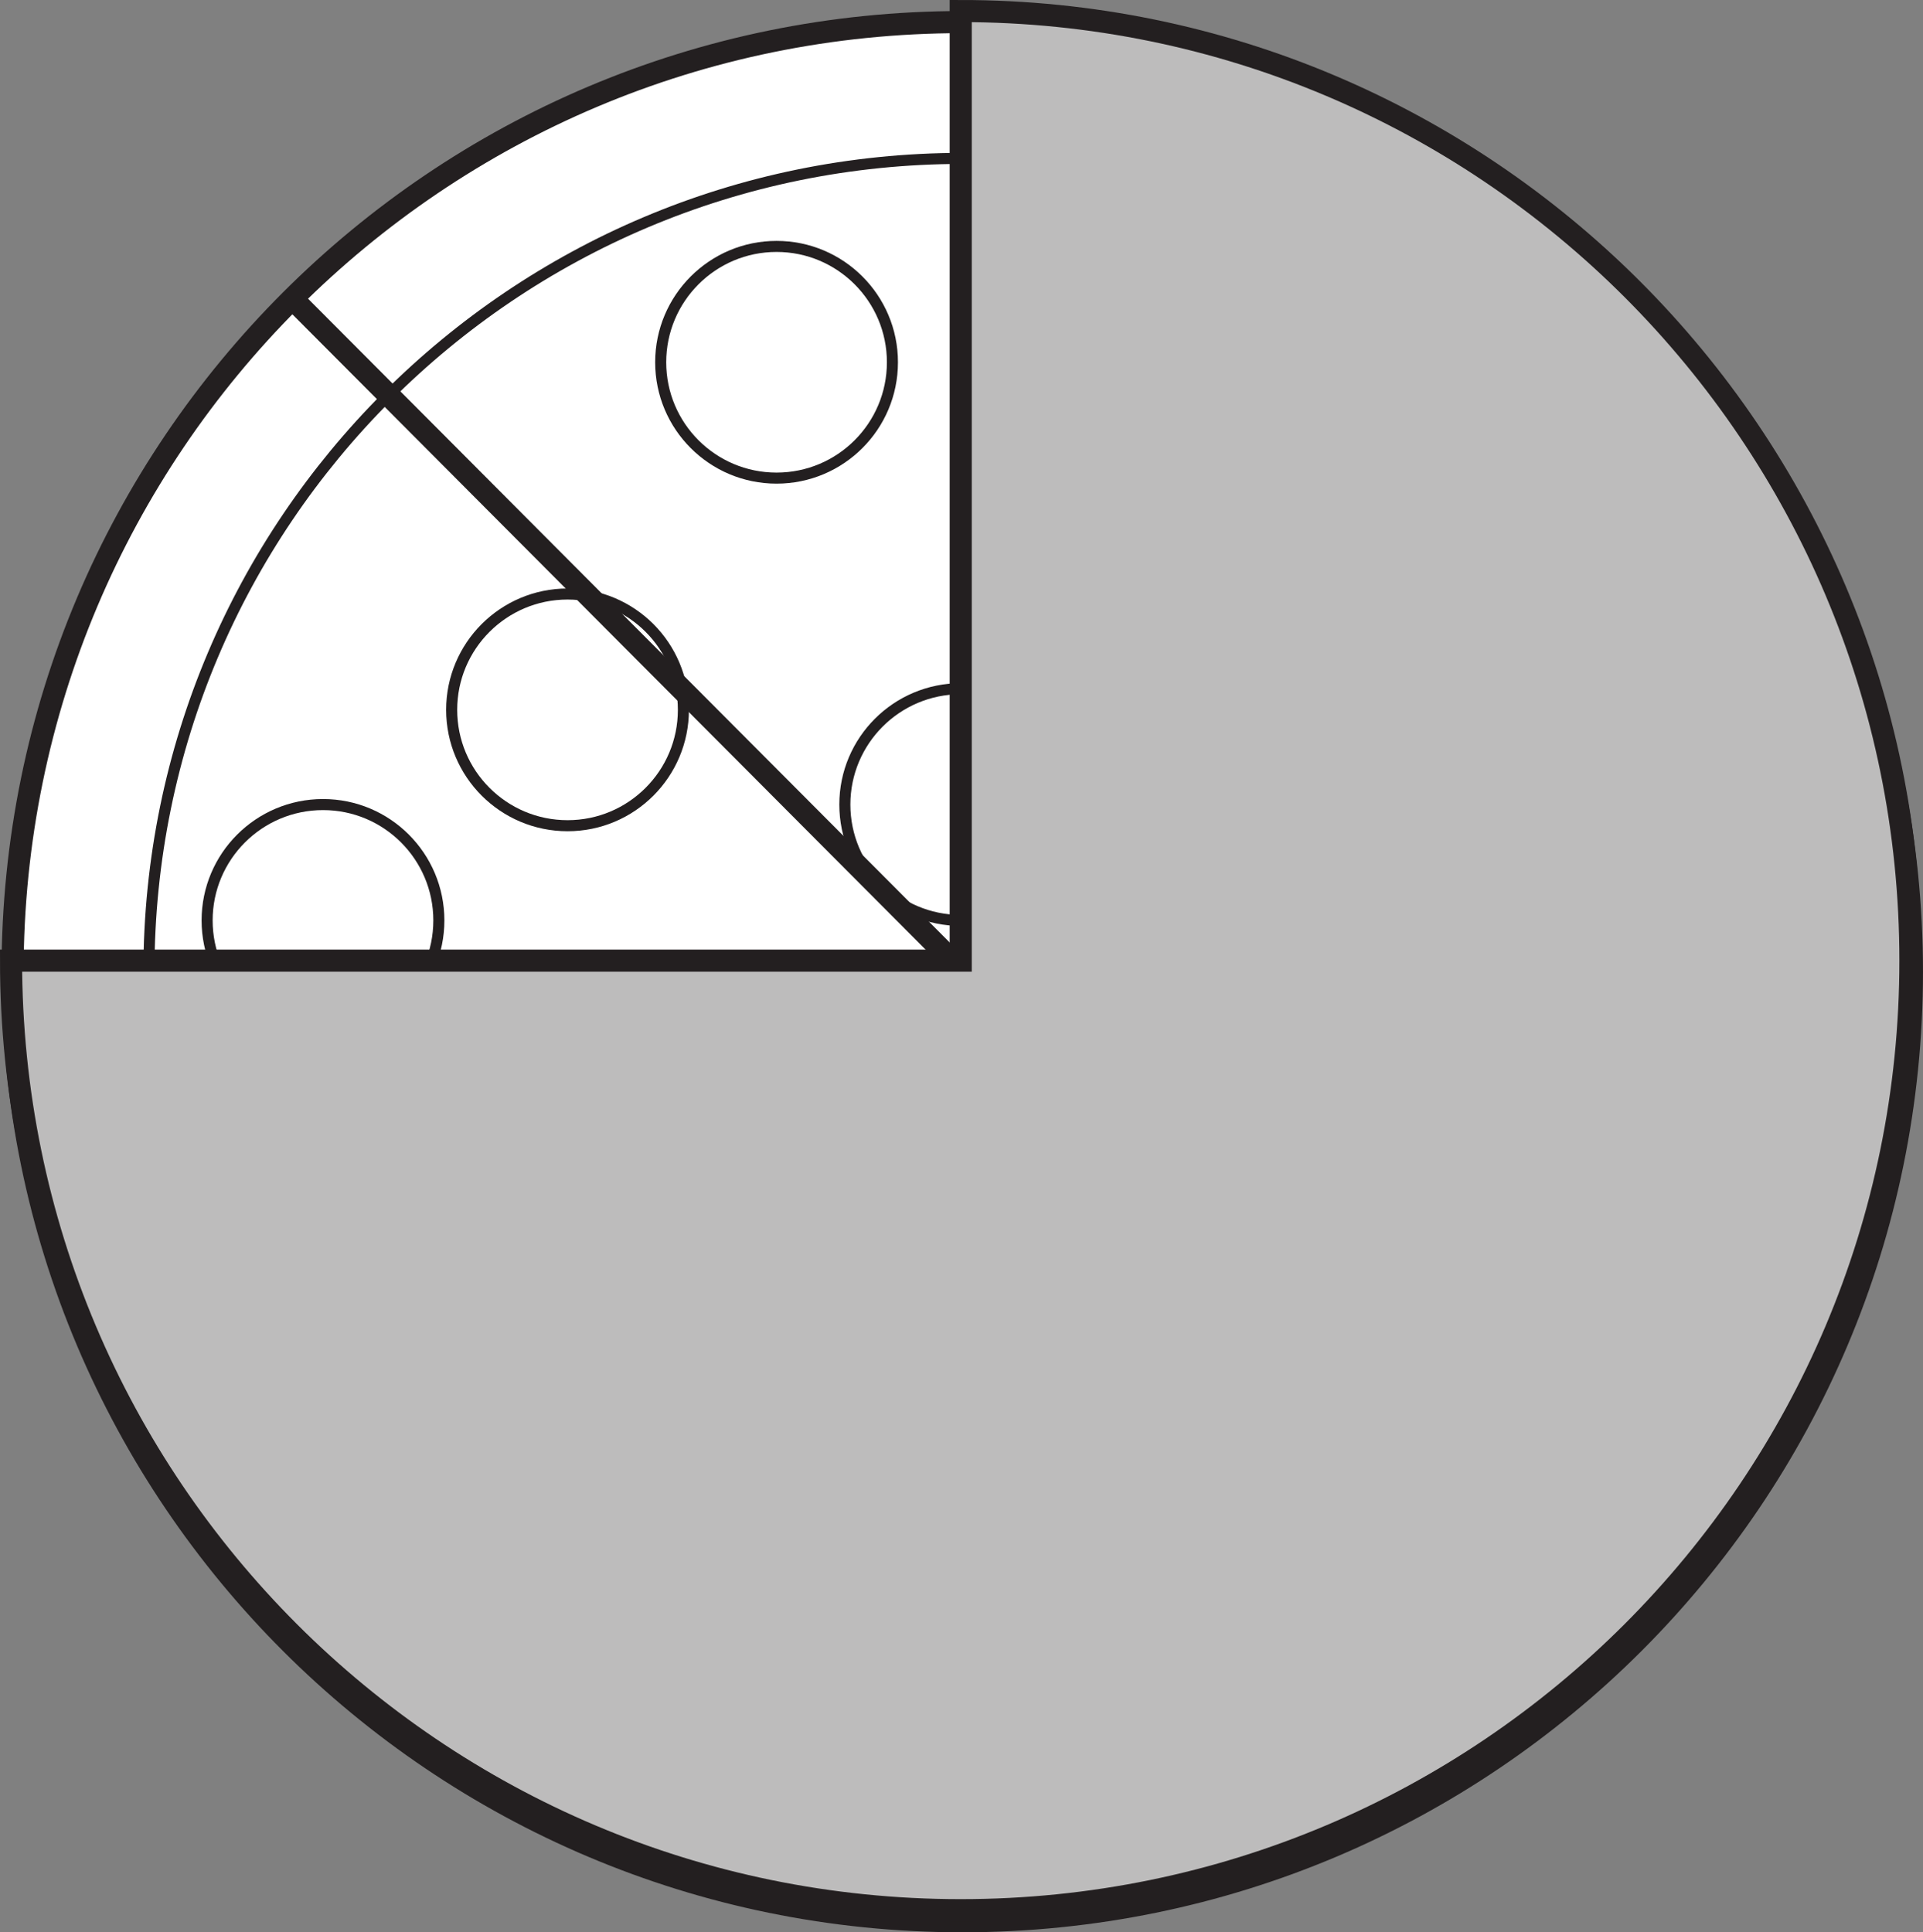<?xml version="1.0" encoding="UTF-8"?>
<svg xmlns="http://www.w3.org/2000/svg" xmlns:xlink="http://www.w3.org/1999/xlink" width="174.009pt" height="174.872pt" viewBox="0 0 174.009 174.872" version="1.1">
<rect x="0" y="0" width="174.009" height="174.872" fill="#808080" stroke="none"/>
<defs>
<clipPath id="clip1">
  <path d="M 0 0 L 174.008 0 L 174.008 174.871 L 0 174.871 Z M 0 0 "/>
</clipPath>
<clipPath id="clip2">
  <path d="M 0 0 L 174.008 0 L 174.008 174.871 L 0 174.871 Z M 0 0 "/>
</clipPath>
<clipPath id="clip3">
  <path d="M 86 1 L 89 1 L 89 174.871 L 86 174.871 Z M 86 1 "/>
</clipPath>
<clipPath id="clip4">
  <path d="M 0 86 L 174.008 86 L 174.008 89 L 0 89 Z M 0 86 "/>
</clipPath>
<clipPath id="clip5">
  <path d="M 0 0 L 174.008 0 L 174.008 174.871 L 0 174.871 Z M 0 0 "/>
</clipPath>
<clipPath id="clip6">
  <path d="M 0 0 L 174.008 0 L 174.008 174.871 L 0 174.871 Z M 0 0 "/>
</clipPath>
</defs>
<g id="surface1">
<path style=" stroke:none;fill-rule:nonzero;fill:rgb(100%,100%,100%);fill-opacity:1;" d="M 173.008 87.938 C 173.008 135.395 134.531 173.871 87.074 173.871 C 39.613 173.871 1.137 135.395 1.137 87.938 C 1.137 40.477 39.613 2 87.074 2 C 134.531 2 173.008 40.477 173.008 87.938 "/>
<g clip-path="url(#clip1)" clip-rule="nonzero">
<path style="fill:none;stroke-width:2;stroke-linecap:butt;stroke-linejoin:miter;stroke:rgb(13.73%,12.16%,12.549%);stroke-opacity:1;stroke-miterlimit:10;" d="M -0.001 -0.002 C -0.001 -47.459 -38.477 -85.935 -85.934 -85.935 C -133.395 -85.935 -171.872 -47.459 -171.872 -0.002 C -171.872 47.459 -133.395 85.936 -85.934 85.936 C -38.477 85.936 -0.001 47.459 -0.001 -0.002 Z M -0.001 -0.002 " transform="matrix(1,0,0,-1,173.009,87.936)"/>
</g>
<path style=" stroke:none;fill-rule:nonzero;fill:rgb(100%,100%,100%);fill-opacity:1;" d="M 160.672 87.938 C 160.672 128.582 127.723 161.535 87.074 161.535 C 46.426 161.535 13.477 128.582 13.477 87.938 C 13.477 47.289 46.426 14.336 87.074 14.336 C 127.723 14.336 160.672 47.289 160.672 87.938 "/>
<g clip-path="url(#clip2)" clip-rule="nonzero">
<path style="fill:none;stroke-width:1;stroke-linecap:butt;stroke-linejoin:miter;stroke:rgb(13.73%,12.16%,12.549%);stroke-opacity:1;stroke-miterlimit:10;" d="M -0.002 -0.002 C -0.002 -40.646 -32.951 -73.599 -73.6 -73.599 C -114.248 -73.599 -147.197 -40.646 -147.197 -0.002 C -147.197 40.647 -114.248 73.6 -73.6 73.6 C -32.951 73.6 -0.002 40.647 -0.002 -0.002 Z M -0.002 -0.002 " transform="matrix(1,0,0,-1,160.674,87.936)"/>
</g>
<path style=" stroke:none;fill-rule:nonzero;fill:rgb(100%,100%,100%);fill-opacity:1;" d="M 114.137 43.273 C 114.137 49.062 109.441 53.754 103.652 53.754 C 97.863 53.754 93.168 49.062 93.168 43.273 C 93.168 37.48 97.863 32.785 103.652 32.785 C 109.441 32.785 114.137 37.48 114.137 43.273 "/>
<path style="fill:none;stroke-width:1;stroke-linecap:butt;stroke-linejoin:miter;stroke:rgb(13.73%,12.16%,12.549%);stroke-opacity:1;stroke-miterlimit:10;" d="M 0.001 -0.002 C 0.001 -5.791 -4.694 -10.482 -10.483 -10.482 C -16.272 -10.482 -20.968 -5.791 -20.968 -0.002 C -20.968 5.791 -16.272 10.486 -10.483 10.486 C -4.694 10.486 0.001 5.791 0.001 -0.002 Z M 0.001 -0.002 " transform="matrix(1,0,0,-1,114.136,43.272)"/>
<path style=" stroke:none;fill-rule:nonzero;fill:rgb(100%,100%,100%);fill-opacity:1;" d="M 80.754 32.785 C 80.754 38.578 76.059 43.27 70.27 43.27 C 64.48 43.27 59.785 38.578 59.785 32.785 C 59.785 26.996 64.48 22.301 70.27 22.301 C 76.059 22.301 80.754 26.996 80.754 32.785 "/>
<path style="fill:none;stroke-width:1;stroke-linecap:butt;stroke-linejoin:miter;stroke:rgb(13.73%,12.16%,12.549%);stroke-opacity:1;stroke-miterlimit:10;" d="M -0.001 -0 C -0.001 -5.793 -4.696 -10.484 -10.485 -10.484 C -16.274 -10.484 -20.97 -5.793 -20.97 -0 C -20.97 5.789 -16.274 10.484 -10.485 10.484 C -4.696 10.484 -0.001 5.789 -0.001 -0 Z M -0.001 -0 " transform="matrix(1,0,0,-1,80.755,32.785)"/>
<path style=" stroke:none;fill-rule:nonzero;fill:rgb(100%,100%,100%);fill-opacity:1;" d="M 61.84 64.238 C 61.84 70.031 57.148 74.727 51.359 74.727 C 45.566 74.727 40.871 70.031 40.871 64.238 C 40.871 58.453 45.566 53.758 51.359 53.758 C 57.148 53.758 61.84 58.453 61.84 64.238 "/>
<path style="fill:none;stroke-width:1;stroke-linecap:butt;stroke-linejoin:miter;stroke:rgb(13.73%,12.16%,12.549%);stroke-opacity:1;stroke-miterlimit:10;" d="M 0 0.002 C 0 -5.791 -4.691 -10.486 -10.48 -10.486 C -16.273 -10.486 -20.969 -5.791 -20.969 0.002 C -20.969 5.787 -16.273 10.482 -10.48 10.482 C -4.691 10.482 0 5.787 0 0.002 Z M 0 0.002 " transform="matrix(1,0,0,-1,61.84,64.24)"/>
<path style=" stroke:none;fill-rule:nonzero;fill:rgb(100%,100%,100%);fill-opacity:1;" d="M 97.418 72.812 C 97.418 78.605 92.727 83.297 86.938 83.297 C 81.145 83.297 76.449 78.605 76.449 72.812 C 76.449 67.023 81.145 62.328 86.938 62.328 C 92.727 62.328 97.418 67.023 97.418 72.812 "/>
<path style="fill:none;stroke-width:1;stroke-linecap:butt;stroke-linejoin:miter;stroke:rgb(13.73%,12.16%,12.549%);stroke-opacity:1;stroke-miterlimit:10;" d="M -0.002 0.001 C -0.002 -5.792 -4.693 -10.483 -10.482 -10.483 C -16.275 -10.483 -20.971 -5.792 -20.971 0.001 C -20.971 5.79 -16.275 10.486 -10.482 10.486 C -4.693 10.486 -0.002 5.79 -0.002 0.001 Z M -0.002 0.001 " transform="matrix(1,0,0,-1,97.42,72.814)"/>
<path style=" stroke:none;fill-rule:nonzero;fill:rgb(100%,100%,100%);fill-opacity:1;" d="M 39.711 83.297 C 39.711 89.09 35.02 93.785 29.23 93.785 C 23.438 93.785 18.742 89.09 18.742 83.297 C 18.742 77.508 23.438 72.812 29.23 72.812 C 35.02 72.812 39.711 77.508 39.711 83.297 "/>
<path style="fill:none;stroke-width:1;stroke-linecap:butt;stroke-linejoin:miter;stroke:rgb(13.73%,12.16%,12.549%);stroke-opacity:1;stroke-miterlimit:10;" d="M -0.002 0.001 C -0.002 -5.792 -4.693 -10.487 -10.482 -10.487 C -16.275 -10.487 -20.971 -5.792 -20.971 0.001 C -20.971 5.79 -16.275 10.485 -10.482 10.485 C -4.693 10.485 -0.002 5.79 -0.002 0.001 Z M -0.002 0.001 " transform="matrix(1,0,0,-1,39.713,83.298)"/>
<path style=" stroke:none;fill-rule:nonzero;fill:rgb(100%,100%,100%);fill-opacity:1;" d="M 60.684 111.488 C 60.684 117.277 55.988 121.973 50.199 121.973 C 44.41 121.973 39.711 117.277 39.711 111.488 C 39.711 105.695 44.41 101.004 50.199 101.004 C 55.988 101.004 60.684 105.695 60.684 111.488 "/>
<path style="fill:none;stroke-width:1;stroke-linecap:butt;stroke-linejoin:miter;stroke:rgb(13.73%,12.16%,12.549%);stroke-opacity:1;stroke-miterlimit:10;" d="M 0 -0 C 0 -5.79 -4.695 -10.485 -10.484 -10.485 C -16.273 -10.485 -20.973 -5.79 -20.973 -0 C -20.973 5.792 -16.273 10.484 -10.484 10.484 C -4.695 10.484 0 5.792 0 -0 Z M 0 -0 " transform="matrix(1,0,0,-1,60.684,111.488)"/>
<path style=" stroke:none;fill-rule:nonzero;fill:rgb(100%,100%,100%);fill-opacity:1;" d="M 94.691 104.27 C 94.691 110.059 90 114.754 84.211 114.754 C 78.418 114.754 73.723 110.059 73.723 104.27 C 73.723 98.477 78.418 93.785 84.211 93.785 C 90 93.785 94.691 98.477 94.691 104.27 "/>
<path style="fill:none;stroke-width:1;stroke-linecap:butt;stroke-linejoin:miter;stroke:rgb(13.73%,12.16%,12.549%);stroke-opacity:1;stroke-miterlimit:10;" d="M -0.002 -0.002 C -0.002 -5.791 -4.693 -10.486 -10.482 -10.486 C -16.275 -10.486 -20.971 -5.791 -20.971 -0.002 C -20.971 5.791 -16.275 10.483 -10.482 10.483 C -4.693 10.483 -0.002 5.791 -0.002 -0.002 Z M -0.002 -0.002 " transform="matrix(1,0,0,-1,94.693,104.268)"/>
<path style=" stroke:none;fill-rule:nonzero;fill:rgb(100%,100%,100%);fill-opacity:1;" d="M 86.934 140.625 C 86.934 146.418 82.242 151.109 76.453 151.109 C 70.66 151.109 65.965 146.418 65.965 140.625 C 65.965 134.836 70.66 130.141 76.453 130.141 C 82.242 130.141 86.934 134.836 86.934 140.625 "/>
<path style="fill:none;stroke-width:1;stroke-linecap:butt;stroke-linejoin:miter;stroke:rgb(13.73%,12.16%,12.549%);stroke-opacity:1;stroke-miterlimit:10;" d="M -0.002 0.001 C -0.002 -5.792 -4.693 -10.483 -10.482 -10.483 C -16.275 -10.483 -20.971 -5.792 -20.971 0.001 C -20.971 5.79 -16.275 10.485 -10.482 10.485 C -4.693 10.485 -0.002 5.79 -0.002 0.001 Z M -0.002 0.001 " transform="matrix(1,0,0,-1,86.936,140.626)"/>
<path style=" stroke:none;fill-rule:nonzero;fill:rgb(100%,100%,100%);fill-opacity:1;" d="M 124.621 132.457 C 124.621 138.25 119.926 142.941 114.137 142.941 C 108.348 142.941 103.648 138.25 103.648 132.457 C 103.648 126.668 108.348 121.973 114.137 121.973 C 119.926 121.973 124.621 126.668 124.621 132.457 "/>
<path style="fill:none;stroke-width:1;stroke-linecap:butt;stroke-linejoin:miter;stroke:rgb(13.73%,12.16%,12.549%);stroke-opacity:1;stroke-miterlimit:10;" d="M 0.001 -0.001 C 0.001 -5.794 -4.694 -10.485 -10.483 -10.485 C -16.272 -10.485 -20.972 -5.794 -20.972 -0.001 C -20.972 5.788 -16.272 10.483 -10.483 10.483 C -4.694 10.483 0.001 5.788 0.001 -0.001 Z M 0.001 -0.001 " transform="matrix(1,0,0,-1,124.62,132.456)"/>
<path style=" stroke:none;fill-rule:nonzero;fill:rgb(100%,100%,100%);fill-opacity:1;" d="M 124.621 90.52 C 124.621 96.309 119.926 101.004 114.137 101.004 C 108.348 101.004 103.648 96.309 103.648 90.52 C 103.648 84.727 108.348 80.031 114.137 80.031 C 119.926 80.031 124.621 84.727 124.621 90.52 "/>
<path style="fill:none;stroke-width:1;stroke-linecap:butt;stroke-linejoin:miter;stroke:rgb(13.73%,12.16%,12.549%);stroke-opacity:1;stroke-miterlimit:10;" d="M 0.001 -0.002 C 0.001 -5.791 -4.694 -10.486 -10.483 -10.486 C -16.272 -10.486 -20.972 -5.791 -20.972 -0.002 C -20.972 5.791 -16.272 10.487 -10.483 10.487 C -4.694 10.487 0.001 5.791 0.001 -0.002 Z M 0.001 -0.002 " transform="matrix(1,0,0,-1,124.62,90.518)"/>
<path style=" stroke:none;fill-rule:nonzero;fill:rgb(100%,100%,100%);fill-opacity:1;" d="M 142.961 60.152 C 142.961 65.941 138.266 70.637 132.477 70.637 C 126.688 70.637 121.992 65.941 121.992 60.152 C 121.992 54.359 126.688 49.664 132.477 49.664 C 138.266 49.664 142.961 54.359 142.961 60.152 "/>
<path style="fill:none;stroke-width:1;stroke-linecap:butt;stroke-linejoin:miter;stroke:rgb(13.73%,12.16%,12.549%);stroke-opacity:1;stroke-miterlimit:10;" d="M 0 -0.001 C 0 -5.79 -4.695 -10.485 -10.484 -10.485 C -16.273 -10.485 -20.969 -5.79 -20.969 -0.001 C -20.969 5.792 -16.273 10.488 -10.484 10.488 C -4.695 10.488 0 5.792 0 -0.001 Z M 0 -0.001 " transform="matrix(1,0,0,-1,142.961,60.152)"/>
<path style=" stroke:none;fill-rule:nonzero;fill:rgb(100%,100%,100%);fill-opacity:1;" d="M 153.445 98.422 C 153.445 104.211 148.75 108.906 142.961 108.906 C 137.172 108.906 132.477 104.211 132.477 98.422 C 132.477 92.633 137.172 87.938 142.961 87.938 C 148.75 87.938 153.445 92.633 153.445 98.422 "/>
<path style="fill:none;stroke-width:1;stroke-linecap:butt;stroke-linejoin:miter;stroke:rgb(13.73%,12.16%,12.549%);stroke-opacity:1;stroke-miterlimit:10;" d="M -0.001 -0.001 C -0.001 -5.791 -4.696 -10.486 -10.485 -10.486 C -16.274 -10.486 -20.97 -5.791 -20.97 -0.001 C -20.97 5.788 -16.274 10.483 -10.485 10.483 C -4.696 10.483 -0.001 5.788 -0.001 -0.001 Z M -0.001 -0.001 " transform="matrix(1,0,0,-1,153.446,98.42)"/>
<g clip-path="url(#clip3)" clip-rule="nonzero">
<path style="fill:none;stroke-width:2;stroke-linecap:butt;stroke-linejoin:miter;stroke:rgb(13.73%,12.16%,12.549%);stroke-opacity:1;stroke-miterlimit:10;" d="M 0.001 0.001 L 0.001 171.872 " transform="matrix(1,0,0,-1,87.073,173.872)"/>
</g>
<g clip-path="url(#clip4)" clip-rule="nonzero">
<path style="fill:none;stroke-width:2;stroke-linecap:butt;stroke-linejoin:miter;stroke:rgb(13.73%,12.16%,12.549%);stroke-opacity:1;stroke-miterlimit:10;" d="M -0.001 -0.002 L 171.87 -0.002 " transform="matrix(1,0,0,-1,1.138,87.936)"/>
</g>
<g clip-path="url(#clip5)" clip-rule="nonzero">
<path style="fill:none;stroke-width:2;stroke-linecap:butt;stroke-linejoin:miter;stroke:rgb(13.73%,12.16%,12.549%);stroke-opacity:1;stroke-miterlimit:10;" d="M -0.001 -0.001 L -121.321 121.733 " transform="matrix(1,0,0,-1,147.778,148.761)"/>
<path style="fill:none;stroke-width:2;stroke-linecap:butt;stroke-linejoin:miter;stroke:rgb(13.73%,12.16%,12.549%);stroke-opacity:1;stroke-miterlimit:10;" d="M -0.002 -0.001 L 121.408 121.733 " transform="matrix(1,0,0,-1,26.369,148.761)"/>
</g>
<path style=" stroke:none;fill-rule:nonzero;fill:rgb(74.12%,73.648%,73.766%);fill-opacity:1;" d="M 172.871 86.938 C 172.871 134.395 134.395 172.871 86.934 172.871 C 39.477 172.871 1 134.395 1 86.938 L 86.934 86.938 L 86.934 1 C 134.395 1 172.871 39.477 172.871 86.938 "/>
<g clip-path="url(#clip6)" clip-rule="nonzero">
<path style="fill:none;stroke-width:2;stroke-linecap:butt;stroke-linejoin:miter;stroke:rgb(13.73%,12.16%,12.549%);stroke-opacity:1;stroke-miterlimit:10;" d="M 0 -0.002 C 0 -47.459 -38.476 -85.935 -85.937 -85.935 C -133.394 -85.935 -171.871 -47.459 -171.871 -0.002 L -85.937 -0.002 L -85.937 85.936 C -38.476 85.936 0 47.459 0 -0.002 Z M 0 -0.002 " transform="matrix(1,0,0,-1,172.871,86.936)"/>
</g>
</g>
</svg>
